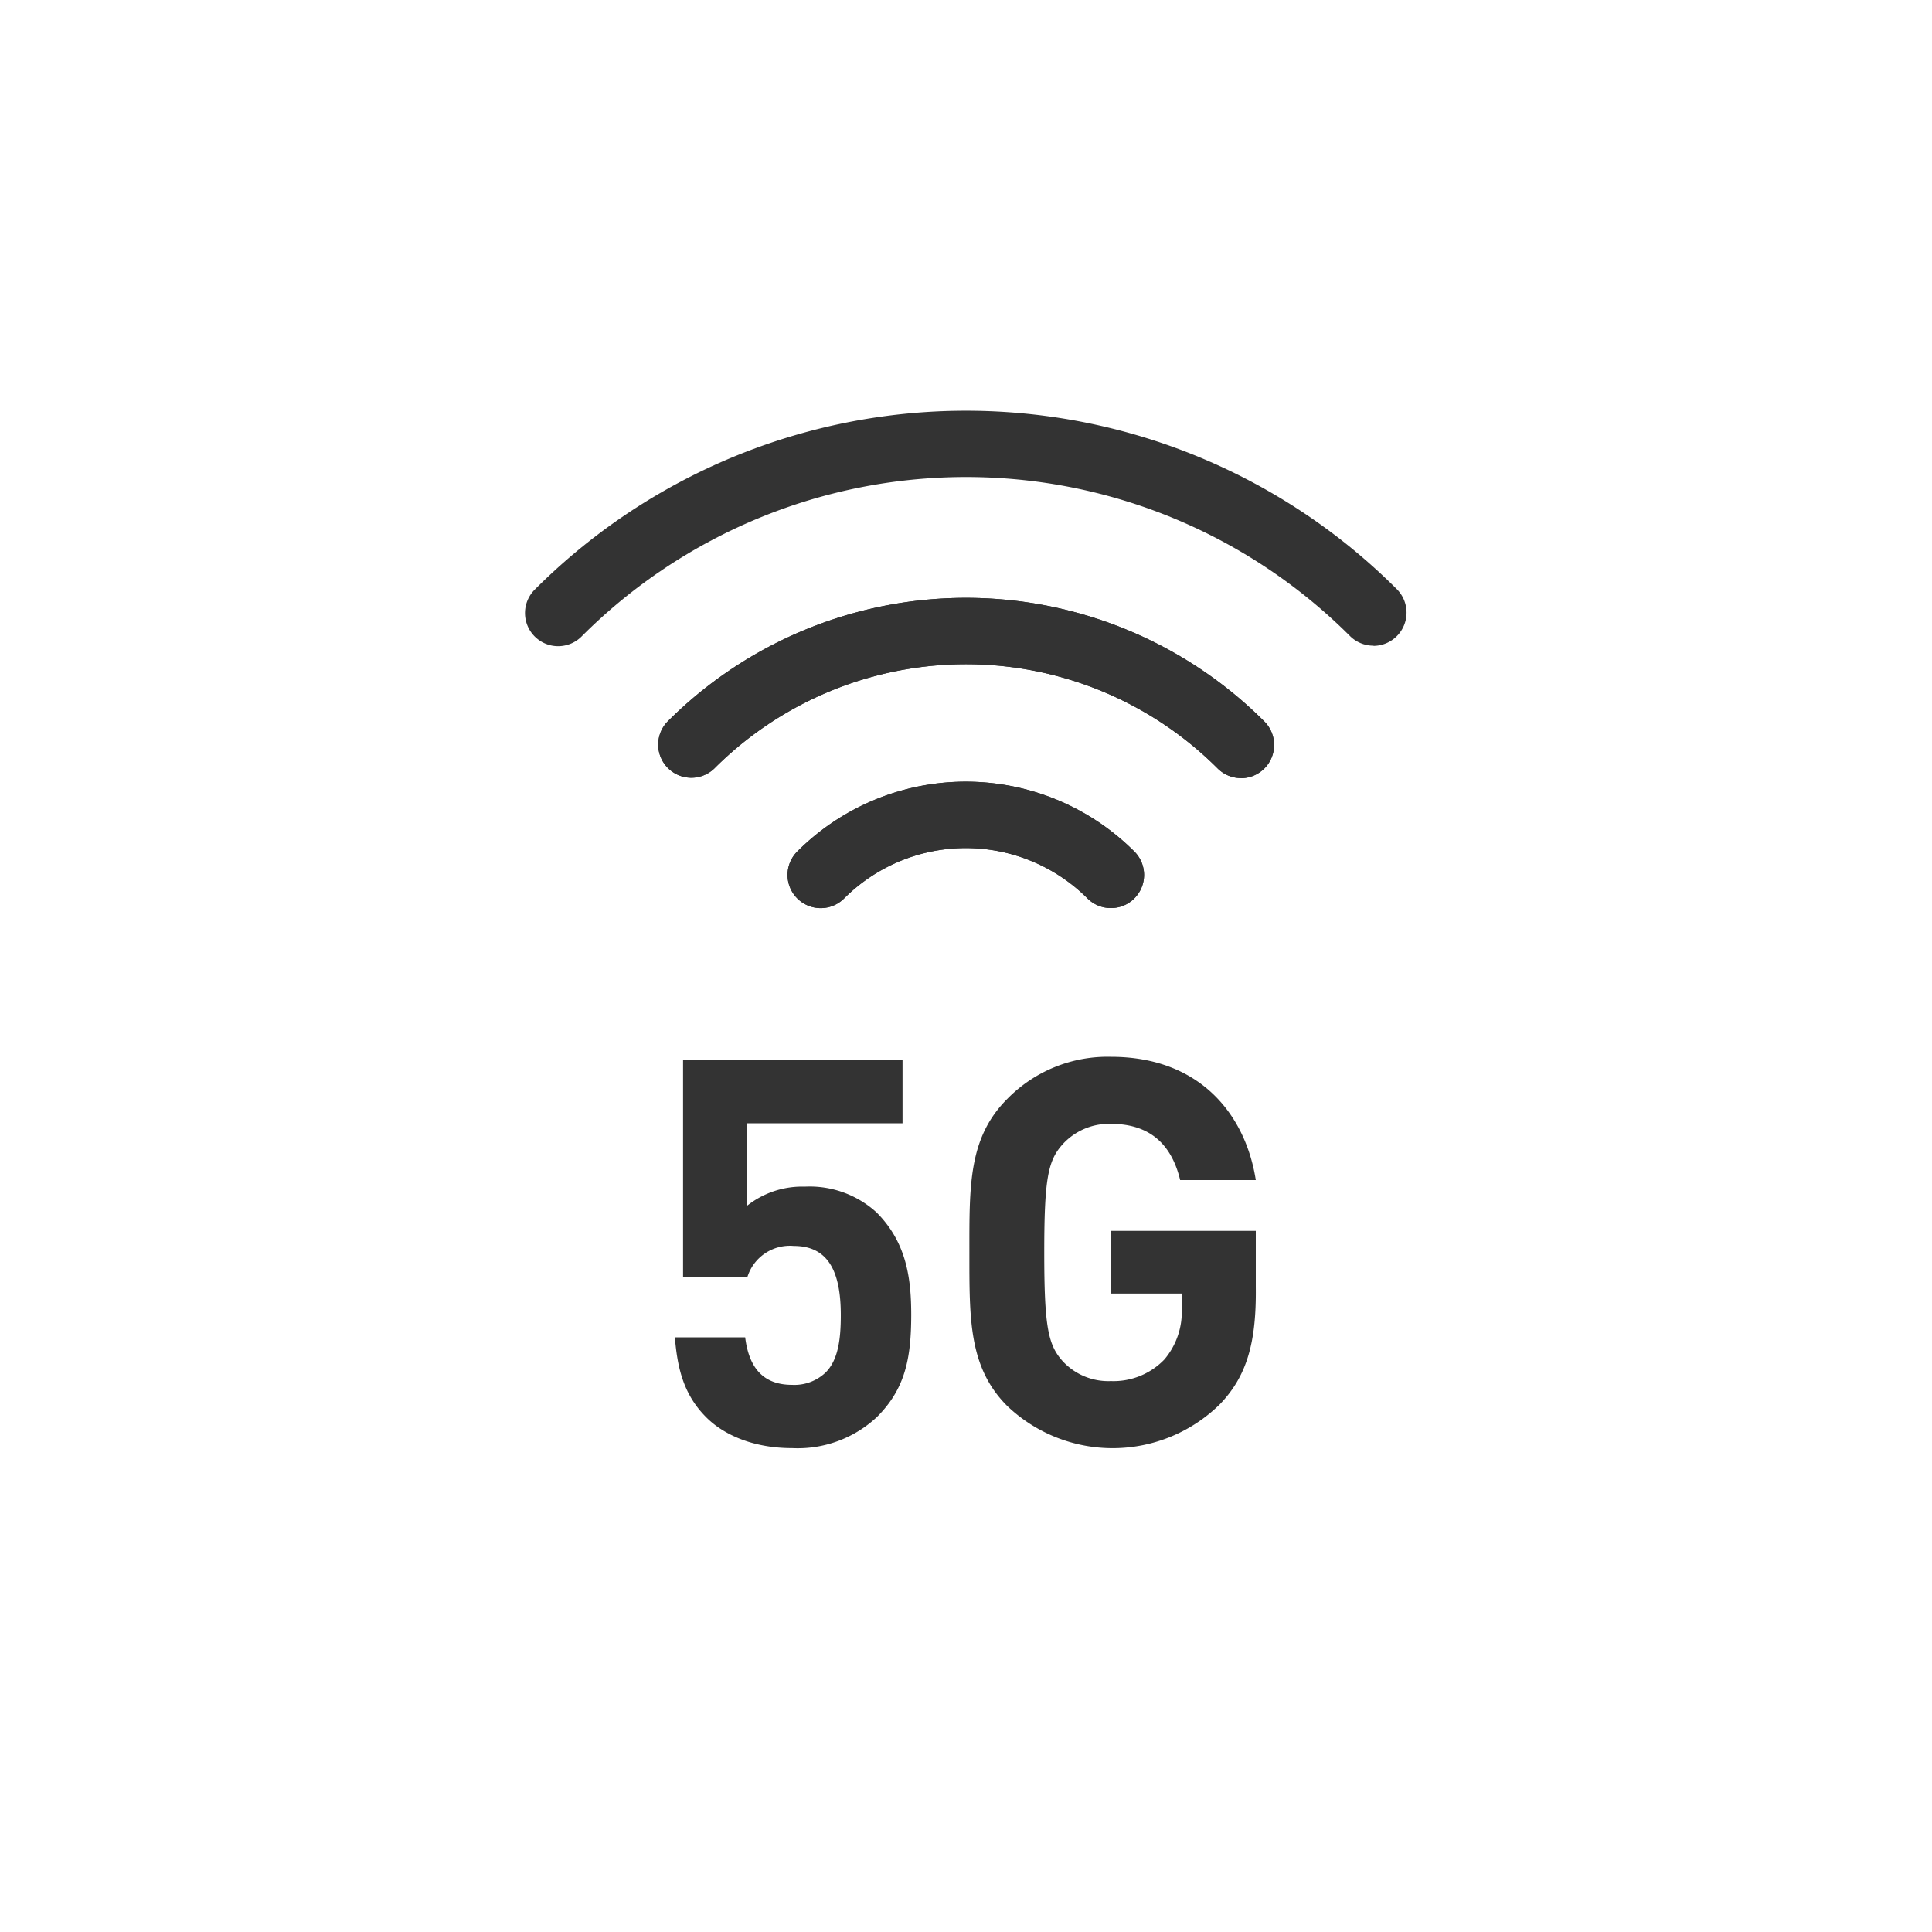 <svg xmlns="http://www.w3.org/2000/svg" viewBox="0 0 200 200"><defs><style>.cls-1{fill:#fff;}.cls-2{fill:#333;}</style></defs><g id="レイヤー_2" data-name="レイヤー 2"><rect class="cls-1" width="200" height="200"/><path class="cls-2" d="M128.48,80.55a3.43,3.43,0,0,1-2.43-1,36.84,36.84,0,0,0-52.1,0,3.43,3.43,0,0,1-4.85-4.85,43.67,43.67,0,0,1,61.8,0,3.44,3.44,0,0,1-2.42,5.86Z"/><path class="cls-2" d="M142.18,66.84a3.43,3.43,0,0,1-2.43-1,56.23,56.23,0,0,0-79.5,0A3.43,3.43,0,1,1,55.39,61a63.08,63.08,0,0,1,89.22,0,3.44,3.44,0,0,1-2.43,5.86Z"/><path class="cls-2" d="M115,94a3.39,3.39,0,0,1-2.43-1,17.82,17.82,0,0,0-25.18,0,3.43,3.43,0,1,1-4.86-4.85,24.67,24.67,0,0,1,34.9,0,3.43,3.43,0,0,1,0,4.85A3.39,3.39,0,0,1,115,94Z"/><path class="cls-2" d="M128.48,80.55a3.43,3.43,0,0,1-2.43-1,36.84,36.84,0,0,0-52.1,0,3.43,3.43,0,0,1-4.85-4.85,43.67,43.67,0,0,1,61.8,0,3.44,3.44,0,0,1-2.42,5.86Z"/><path class="cls-2" d="M115,94a3.39,3.39,0,0,1-2.43-1,17.82,17.82,0,0,0-25.18,0,3.43,3.43,0,1,1-4.86-4.85,24.67,24.67,0,0,1,34.9,0,3.43,3.43,0,0,1,0,4.85A3.39,3.39,0,0,1,115,94Z"/><path class="cls-1" d="M100,113.91a7.62,7.62,0,1,1,7.62-7.61A7.62,7.62,0,0,1,100,113.91Zm0-14.47a6.86,6.86,0,1,0,6.86,6.86A6.87,6.87,0,0,0,100,99.44Z"/><path class="cls-2" d="M90.8,146.67A12,12,0,0,1,82,149.91c-4.14,0-7.16-1.45-8.89-3.19-2.47-2.46-3-5.37-3.25-8.28h7.28c.39,3.13,1.84,4.92,4.86,4.92a4.69,4.69,0,0,0,3.47-1.28c1.29-1.29,1.57-3.42,1.57-5.93,0-4.59-1.34-7.17-4.87-7.17a4.61,4.61,0,0,0-4.81,3.25H70.71V109.74H93.43v6.54H77.31v8.56a9.19,9.19,0,0,1,6-2,10.26,10.26,0,0,1,7.44,2.68c3.13,3.14,3.58,6.89,3.58,10.64C94.32,140.62,93.71,143.75,90.8,146.67Z"/><path class="cls-2" d="M126.27,145.38a15.82,15.82,0,0,1-22,.17c-4-4-3.92-9-3.92-15.9s-.11-11.86,3.92-15.89A14.53,14.53,0,0,1,115,109.4c9.24,0,13.94,6,15,12.76h-7.83c-.9-3.75-3.19-5.82-7.17-5.82a6.5,6.5,0,0,0-5,2.12c-1.51,1.68-1.9,3.53-1.9,11.19s.39,9.57,1.9,11.25a6.43,6.43,0,0,0,5,2.07,7.3,7.3,0,0,0,5.54-2.24,7.63,7.63,0,0,0,1.79-5.31v-1.51H115v-6.49h15v5.82C130.07,139,129.07,142.47,126.27,145.38Z"/></g></svg>